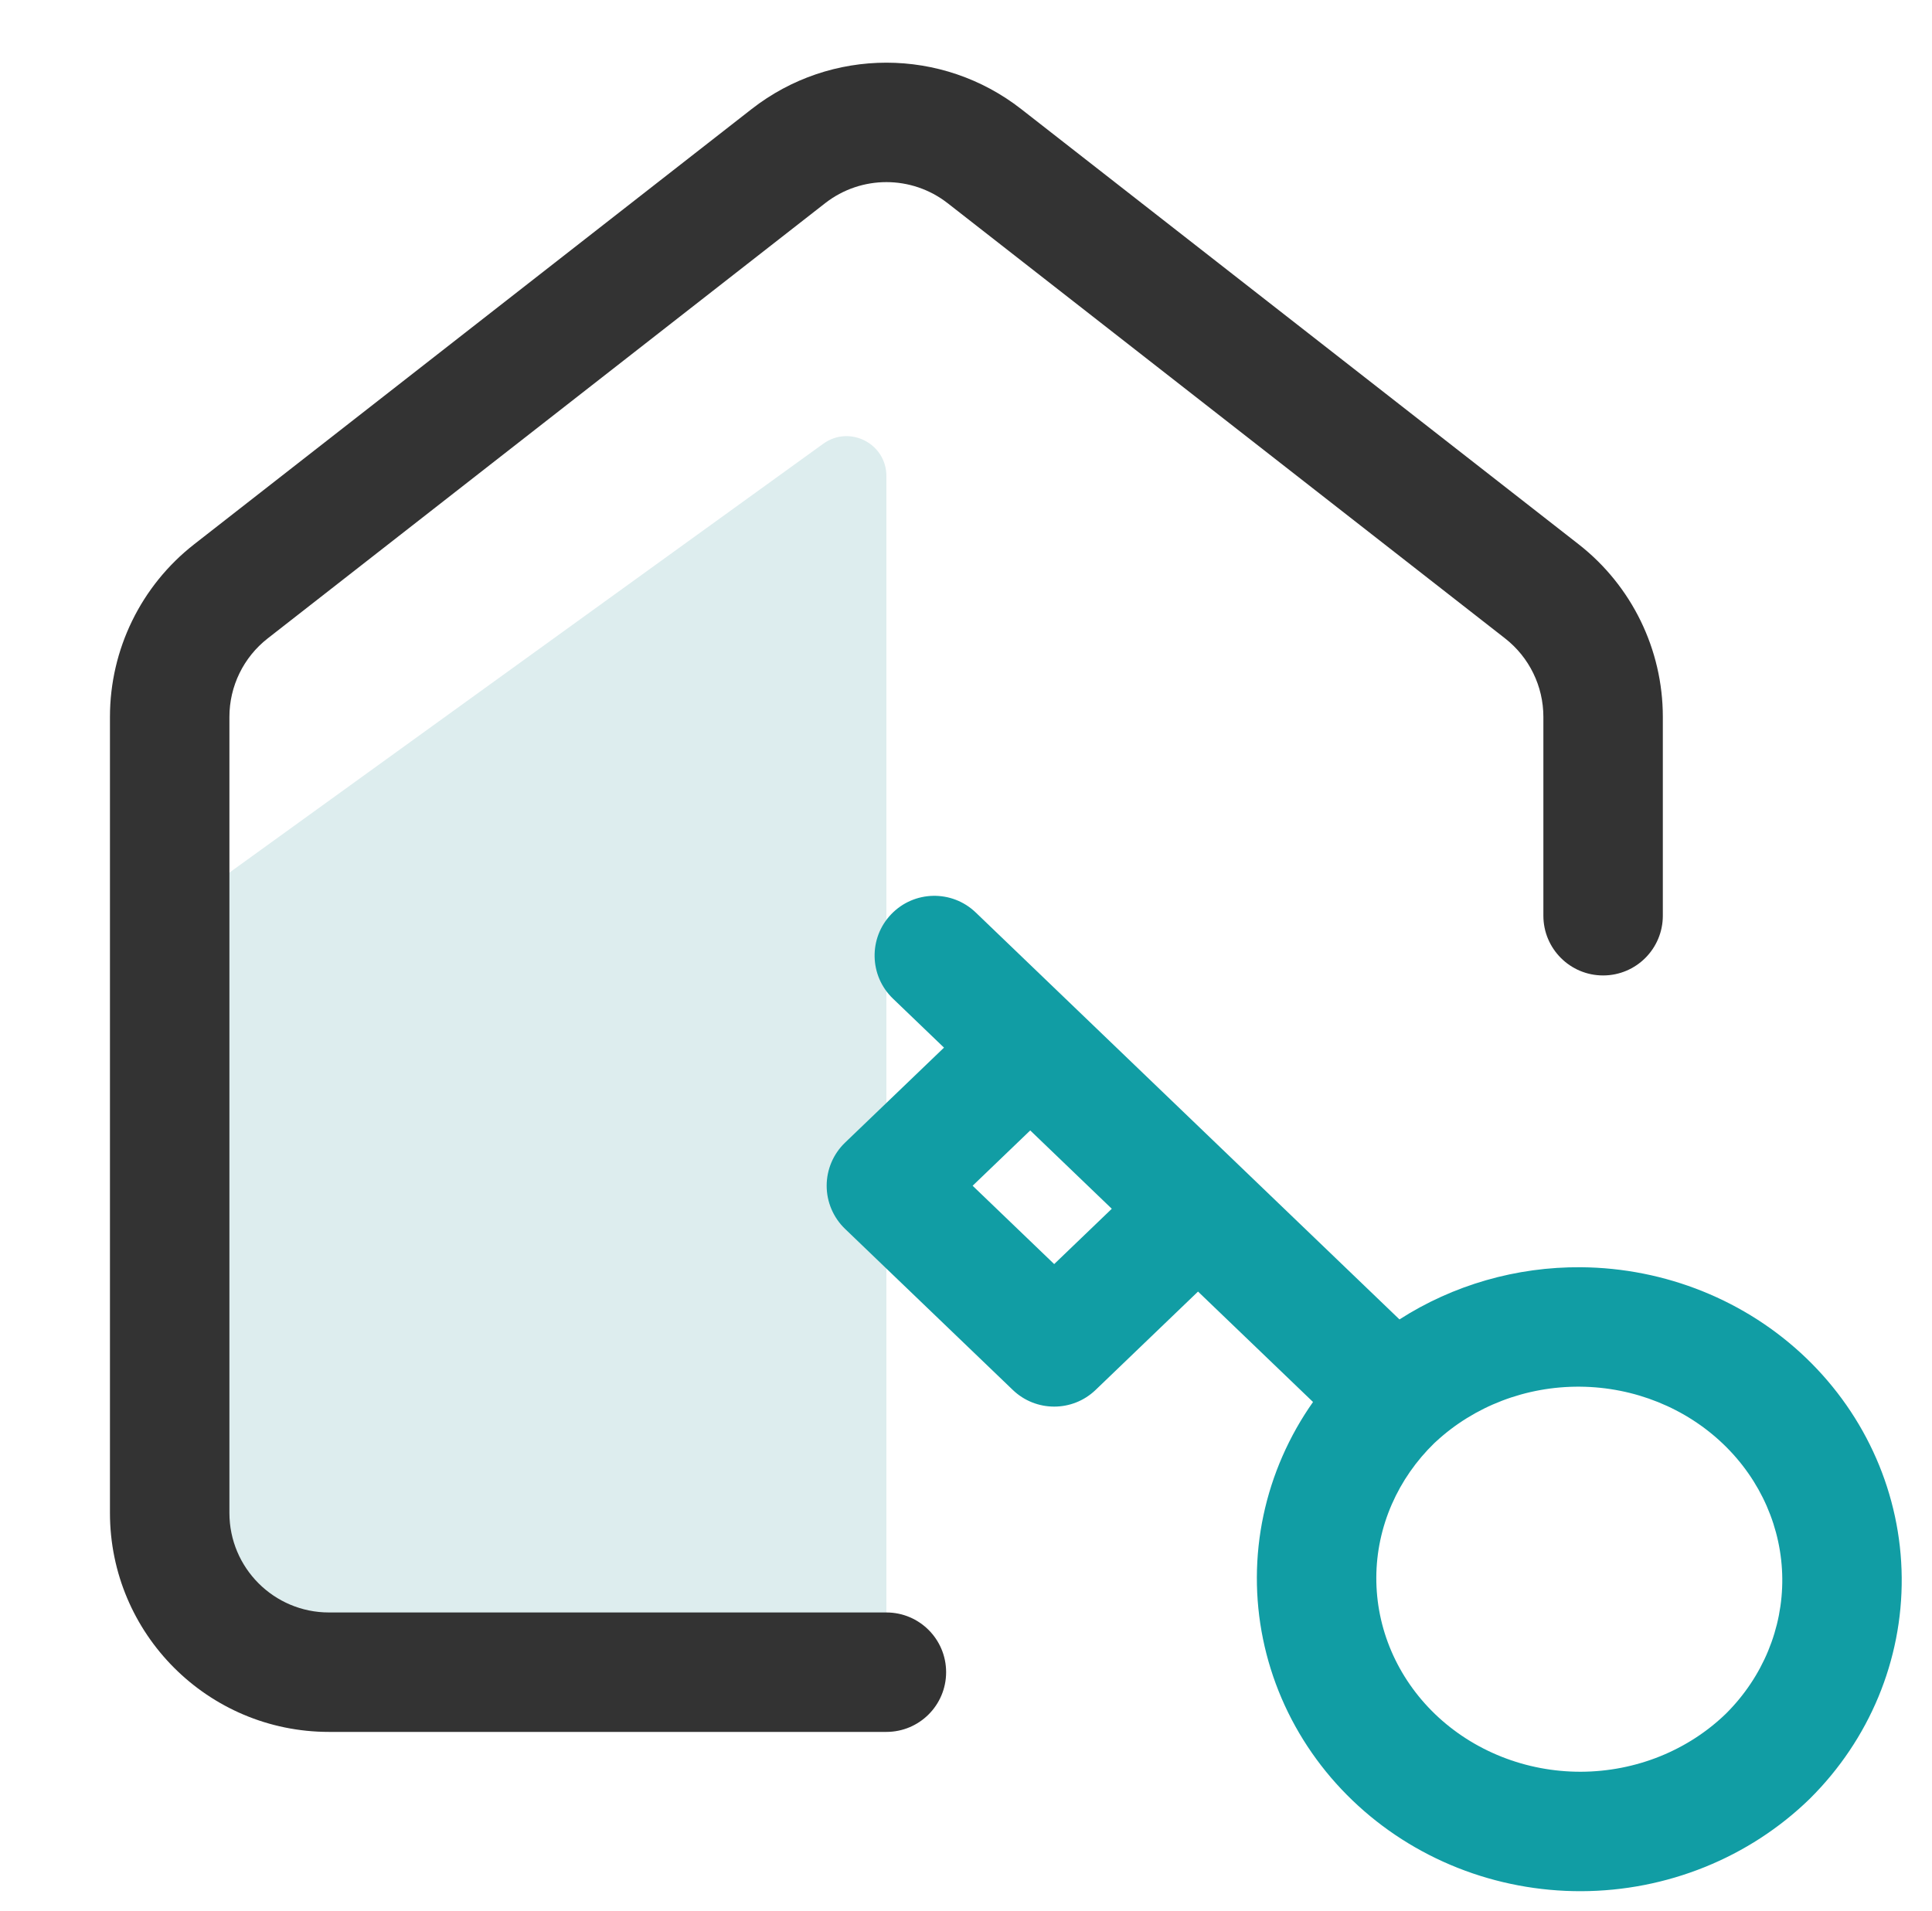 <svg width="93" height="92" viewBox="0 0 93 92" fill="none" xmlns="http://www.w3.org/2000/svg">
<path d="M13.457 80.5H23.262H40.751C41.81 80.5 42.668 79.642 42.668 78.584V22.916C42.668 21.352 40.897 20.446 39.629 21.362L8.962 43.51C8.464 43.87 8.168 44.448 8.168 45.064V73.942C8.168 74.347 8.296 74.741 8.534 75.069L11.906 79.71C12.267 80.207 12.844 80.5 13.457 80.5Z" fill="#DDEDEE"/>
<path fill-rule="evenodd" clip-rule="evenodd" d="M45.617 9.782C43.884 8.429 41.452 8.429 39.719 9.782L12.886 30.733C11.723 31.641 11.043 33.035 11.043 34.51V72.832C11.043 75.479 13.188 77.624 15.835 77.624H42.668C44.256 77.624 45.543 78.911 45.543 80.499C45.543 82.087 44.256 83.374 42.668 83.374H15.835C10.013 83.374 5.293 78.654 5.293 72.832V34.51C5.293 31.264 6.789 28.199 9.347 26.201L36.181 5.25C39.993 2.273 45.343 2.273 49.156 5.25L75.989 26.201C78.547 28.199 80.043 31.264 80.043 34.51V44.083C80.043 45.67 78.756 46.958 77.168 46.958C75.58 46.958 74.293 45.67 74.293 44.083V34.51C74.293 33.035 73.613 31.641 72.45 30.733L45.617 9.782Z" fill="#333333"/>
<path fill-rule="evenodd" clip-rule="evenodd" d="M42.902 44.009C41.802 45.154 41.839 46.974 42.984 48.074L45.441 50.433L40.676 55.008C40.112 55.55 39.793 56.299 39.793 57.082C39.793 57.864 40.112 58.613 40.676 59.156L48.754 66.913C49.867 67.981 51.624 67.981 52.737 66.913L57.669 62.176L63.205 67.492C62.628 68.31 62.135 69.184 61.733 70.103C60.928 71.943 60.508 73.922 60.501 75.926C60.494 77.929 60.9 79.911 61.692 81.757C62.484 83.602 63.645 85.271 65.103 86.67C66.559 88.069 68.284 89.172 70.173 89.92C72.063 90.668 74.084 91.048 76.121 91.042C78.159 91.035 80.177 90.642 82.061 89.881C83.946 89.121 85.663 88.007 87.11 86.599L87.132 86.577C89.981 83.745 91.579 79.926 91.542 75.938C91.506 71.95 89.84 68.16 86.942 65.376C84.047 62.597 80.155 61.039 76.109 61.005C72.99 60.979 69.946 61.861 67.366 63.517L46.967 43.926C45.822 42.827 44.002 42.863 42.902 44.009ZM69.046 69.469C69.068 69.449 69.09 69.43 69.112 69.409C70.957 67.698 73.451 66.733 76.061 66.755C78.671 66.777 81.147 67.783 82.959 69.524C84.767 71.26 85.771 73.585 85.793 75.99C85.814 78.389 84.857 80.725 83.088 82.489C82.186 83.364 81.107 84.066 79.91 84.549C78.708 85.034 77.413 85.287 76.103 85.292C74.792 85.296 73.496 85.051 72.29 84.573C71.084 84.096 69.996 83.397 69.085 82.523C68.175 81.648 67.46 80.616 66.976 79.489C66.492 78.361 66.247 77.158 66.251 75.946C66.255 74.734 66.509 73.532 67.001 72.407C67.478 71.318 68.17 70.32 69.046 69.469ZM53.518 58.19L50.745 60.853L46.819 57.082L49.592 54.419L53.518 58.19Z" fill="#119DA4"/>
</svg>
